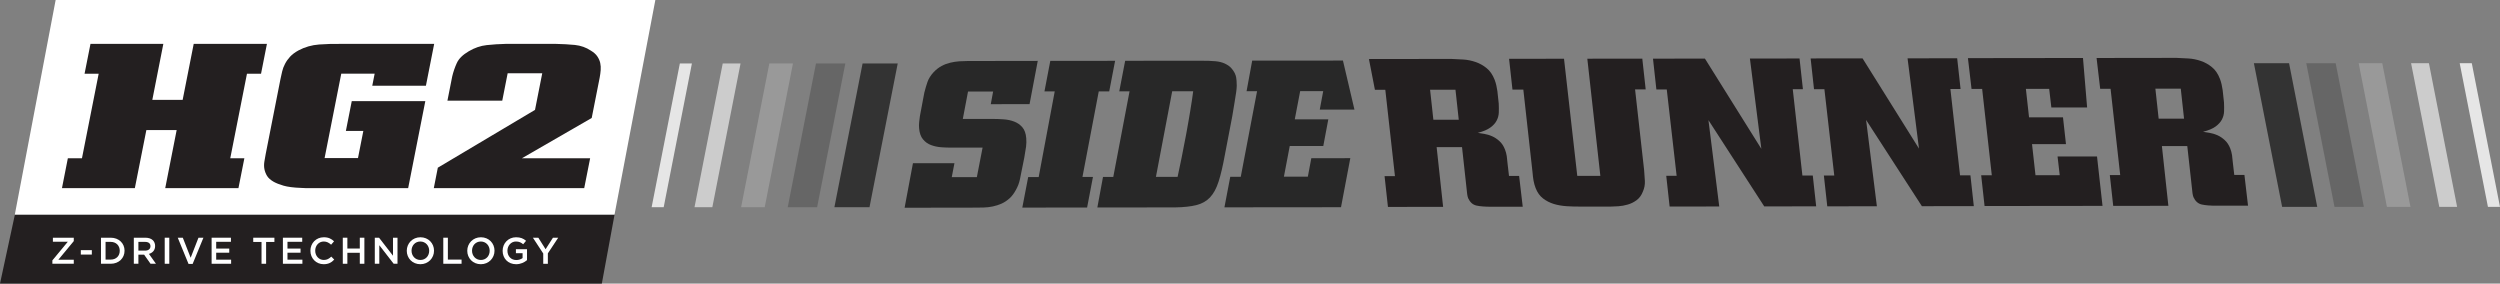 <svg xmlns="http://www.w3.org/2000/svg" id="Layer_2" viewBox="0 0 671.62 76.19"><rect x="0" y="0" width="671.62" height="76.19" fill="#808080" stroke="none"/><defs><style>.cls-1{fill:#231f20;}.cls-2{fill:#e6e6e6;}.cls-3{fill:#ccc;}.cls-4{fill:#fff;}.cls-5{fill:#666;}.cls-6{fill:#282828;}.cls-7{fill:#333;}.cls-8{fill:#999;}</style></defs><g id="Layer_1-2"><polygon class="cls-7" points="241.17 17.05 231.73 17.05 224.16 55.66 233.59 55.66 241.17 17.05"></polygon><polygon class="cls-5" points="219.52 55.66 211.62 55.66 219.21 17.05 227.1 17.05 219.52 55.66"></polygon><polygon class="cls-8" points="205.44 55.66 199.1 55.66 206.68 17.05 213.03 17.05 205.44 55.66"></polygon><polygon class="cls-3" points="191.37 55.66 186.58 55.66 194.16 17.05 198.95 17.05 191.37 55.66"></polygon><polygon class="cls-2" points="178.3 55.66 175.06 55.66 182.64 17.05 185.88 17.05 178.3 55.66"></polygon><path class="cls-6" d="M276.59,27.97l2.2-11.61-18.87.03c-.7,0-1.44.03-2.23.08-.79.06-1.59.18-2.39.37-.8.19-1.59.48-2.35.89-.76.41-1.48.97-2.15,1.68-.79.86-1.34,1.74-1.65,2.65-.31.92-.59,1.86-.83,2.82l-1.19,6.31c-.08.52-.14,1.05-.2,1.59s-.06,1.09-.02,1.65c.11,1.3.46,2.3,1.06,3.01.59.71,1.3,1.22,2.15,1.53.84.32,1.75.51,2.71.59.97.07,1.88.1,2.74.1h8.4s-1.54,7.92-1.54,7.92h-6.74s.72-3.73.72-3.73h-11.15s-2.24,11.96-2.24,11.96l19-.03c.69,0,1.44-.01,2.23-.03.8-.02,1.61-.11,2.43-.28s1.63-.43,2.42-.78c.78-.36,1.52-.85,2.2-1.49.57-.52,1.11-1.24,1.62-2.17.52-.93.88-1.88,1.08-2.85l1.17-5.81c.22-1.19.38-2.17.48-2.95.1-.79.12-1.55.05-2.29-.1-1.27-.45-2.24-1.04-2.93-.59-.69-1.32-1.2-2.18-1.53-.87-.34-1.82-.54-2.84-.61-1.03-.08-2.06-.11-3.08-.11h-7.9s1.4-7.36,1.4-7.36h6.74s-.63,3.4-.63,3.4l10.42-.02Z"></path><path class="cls-6" d="M282.16,16.36l-1.57,8.2h2.76l-4.31,23h-2.82l-1.58,8.21,17.41-.02,1.57-8.21h-2.82l4.38-22.99h2.81s1.58-8.21,1.58-8.21l-17.41.02Z"></path><path class="cls-6" d="M332.2,21.71c-.02-.18-.05-.47-.1-.86-.06-.39-.19-.81-.42-1.26-.22-.44-.53-.89-.94-1.34-.4-.44-.97-.83-1.69-1.17-.72-.33-1.56-.54-2.5-.63-.95-.1-2.41-.14-4.37-.14l-19.91.02-1.58,8.21h2.76l-4.37,22.99h-2.76s-1.52,8.21-1.52,8.21l20.9-.02c2.33-.04,4.23-.25,5.71-.62,1.48-.37,2.7-1.06,3.66-2.07.95-1.01,1.72-2.42,2.3-4.25.59-1.82,1.14-4.18,1.67-7.08l2-10.44c.27-1.68.49-3.03.67-4.05s.32-1.87.4-2.54c.09-.67.13-1.22.14-1.65,0-.42-.01-.86-.05-1.31ZM319.78,29.65c-.33,2.05-.71,4.17-1.11,6.37-.41,2.19-.82,4.32-1.24,6.39-.42,2.06-.78,3.76-1.07,5.1h-5.82s4.37-22.99,4.37-22.99h5.64c-.17,1.37-.43,3.09-.77,5.13Z"></path><path class="cls-6" d="M351.35,47.47h-6.43s1.57-8.25,1.57-8.25h9.01s1.35-7.16,1.35-7.16h-9.01s1.45-7.58,1.45-7.58h6.19s-.93,4.96-.93,4.96h9.32s-3.09-13.17-3.09-13.17l-24.38.02-1.51,8.21h2.82l-4.38,22.99h-2.82s-1.57,8.21-1.57,8.21l31.32-.03,2.5-13.18-10.48.02-.93,4.96Z"></path><path class="cls-1" d="M408.11,47.27l.97,8.27h-8.31c-1.78.01-3.16-.1-4.13-.32-.98-.22-1.72-.88-2.22-1.97-.12-.3-.2-.66-.26-1.07-.06-.41-.13-1.05-.21-1.91l-1.18-10.75h-6.82s1.74,16.05,1.74,16.05l-14.82.02-.91-8.27h2.79s-2.59-23.19-2.59-23.19h-2.79s-1.61-8.27-1.61-8.27l22.1-.03c1.01.04,2.08.09,3.23.16,1.15.07,2.26.3,3.33.67s2.07.92,2.97,1.66c.9.73,1.62,1.77,2.14,3.12.2.53.36,1.03.46,1.52.11.49.2.99.28,1.52l.36,3.32c.04.86.05,1.68.02,2.45-.03.77-.23,1.49-.59,2.17-.36.68-.92,1.3-1.7,1.86-.77.56-1.89,1.04-3.36,1.41.48.08,1.07.17,1.75.28.68.11,1.37.32,2.07.62.7.3,1.36.74,2,1.32.64.58,1.14,1.34,1.5,2.28.22.56.37,1.15.47,1.77.09.62.16,1.25.2,1.88l.4,3.43h2.73ZM385.07,32.16h6.82s-.88-8.06-.88-8.06h-6.82s.88,8.06.88,8.06Z"></path><path class="cls-1" d="M441.2,15.75l.91,8.27h-2.85s2.43,21.67,2.43,21.67c.09.98.16,1.95.2,2.93.05.98-.13,1.92-.52,2.82-.39,1.01-.96,1.79-1.7,2.34-.74.54-1.54.94-2.4,1.18-.86.25-1.7.4-2.52.45-.83.06-1.51.09-2.04.09h-8c-1.24.01-2.49-.02-3.76-.1s-2.45-.28-3.53-.61c-1.08-.34-2.05-.83-2.9-1.49-.85-.65-1.51-1.58-1.98-2.78-.25-.64-.43-1.3-.56-2-.12-.69-.21-1.44-.27-2.22l-2.47-22.23h-2.92s-.91-8.27-.91-8.27l14.76-.02,3.56,31.46h6.2s-3.5-31.47-3.5-31.47l14.76-.02Z"></path><path class="cls-1" d="M483.44,15.7l.91,8.27h-2.73s2.59,23.19,2.59,23.19h2.79s.91,8.27.91,8.27l-13.95.02-14.99-23.17,2.9,23.19-13.33.02-.91-8.27h2.79s-2.65-23.19-2.65-23.19h-2.79s-.91-8.27-.91-8.27l13.95-.02,15.16,24.24-3.07-24.25,13.33-.02Z"></path><path class="cls-1" d="M525.79,15.64l.91,8.27h-2.73s2.59,23.19,2.59,23.19h2.79s.91,8.27.91,8.27l-13.95.02-14.99-23.17,2.9,23.19-13.33.02-.91-8.27h2.79s-2.65-23.19-2.65-23.19h-2.79s-.91-8.27-.91-8.27l13.95-.02,15.16,24.24-3.07-24.25,13.33-.02Z"></path><path class="cls-1" d="M559.59,15.59l1.11,13.28h-9.61s-.58-5-.58-5h-6.26s.85,7.66.85,7.66h9.12s.8,7.19.8,7.19h-9.12s.93,8.34.93,8.34h6.51s-.58-5.02-.58-5.02h10.6s1.48,13.27,1.48,13.27l-31.69.04-.91-8.27h2.85s-2.59-23.19-2.59-23.19h-2.85s-.97-8.27-.97-8.27l30.88-.04Z"></path><path class="cls-1" d="M602.96,46.99l.97,8.27h-8.31c-1.78.01-3.16-.1-4.13-.32-.98-.22-1.72-.88-2.22-1.97-.12-.3-.2-.66-.26-1.07-.06-.41-.13-1.05-.21-1.91l-1.19-10.75h-6.82s1.74,16.05,1.74,16.05l-14.82.02-.91-8.27h2.79s-2.59-23.19-2.59-23.19h-2.79s-.97-8.27-.97-8.27l21.46-.03c1.01.04,2.08.09,3.23.16,1.15.07,2.26.3,3.33.67,1.08.37,2.07.92,2.97,1.66.9.73,1.62,1.77,2.14,3.12.2.53.36,1.03.46,1.52.11.49.2,1,.28,1.52l.36,3.32c.04.86.05,1.68.02,2.45-.03.77-.23,1.49-.59,2.17-.36.67-.93,1.3-1.7,1.86s-1.89,1.04-3.36,1.41c.48.07,1.07.17,1.75.28.68.11,1.37.32,2.07.62.7.3,1.36.74,2,1.32s1.14,1.34,1.5,2.28c.22.56.37,1.15.47,1.77.09.62.16,1.25.2,1.88l.4,3.43h2.73ZM579.92,31.88h6.82s-.88-8.06-.88-8.06h-6.82s.88,8.06.88,8.06Z"></path><polygon class="cls-7" points="605.5 16.97 614.95 16.97 622.52 55.58 613.09 55.58 605.5 16.97"></polygon><polygon class="cls-5" points="627.16 55.58 635.05 55.58 627.47 16.97 619.57 16.97 627.16 55.58"></polygon><polygon class="cls-8" points="641.24 55.58 647.57 55.58 639.99 16.97 633.65 16.97 641.24 55.58"></polygon><polygon class="cls-3" points="655.31 55.58 660.1 55.58 652.52 16.97 647.73 16.97 655.31 55.58"></polygon><polygon class="cls-2" points="668.38 55.58 671.62 55.58 664.04 16.97 660.79 16.97 668.38 55.58"></polygon><polygon class="cls-1" points="165.1 57.65 4 57.65 0 76.19 161.68 76.19 165.1 57.65"></polygon><path class="cls-4" d="M14.07,69.95l4.14-5h-4v-1.09h5.61v.91l-4.14,5h4.14v1.09h-5.75v-.91Z"></path><path class="cls-4" d="M21.71,67.2h2.96v1.19h-2.96v-1.19Z"></path><path class="cls-4" d="M27.13,63.86h2.61c2.2,0,3.72,1.51,3.72,3.48v.02c0,1.97-1.52,3.5-3.72,3.5h-2.61v-7ZM28.36,64.98v4.76h1.38c1.47,0,2.43-.99,2.43-2.36v-.02c0-1.37-.96-2.38-2.43-2.38h-1.38Z"></path><path class="cls-4" d="M35.95,63.86h3.12c.88,0,1.57.26,2.02.7.37.39.58.9.58,1.51v.02c0,1.15-.69,1.84-1.66,2.12l1.89,2.65h-1.46l-1.72-2.44h-1.54v2.44h-1.23v-7ZM38.98,67.33c.88,0,1.44-.45,1.44-1.17v-.02c0-.76-.53-1.16-1.45-1.16h-1.79v2.35h1.8Z"></path><path class="cls-4" d="M44.25,63.86h1.23v7h-1.23v-7Z"></path><path class="cls-4" d="M47.75,63.86h1.36l2.11,5.38,2.1-5.38h1.33l-2.9,7.05h-1.1l-2.9-7.05Z"></path><path class="cls-4" d="M56.85,63.86h5.19v1.1h-3.96v1.82h3.51v1.11h-3.51v1.87h4.01v1.1h-5.24v-7Z"></path><path class="cls-4" d="M70.26,65h-2.23v-1.14h5.69v1.14h-2.23v5.86h-1.23v-5.86Z"></path><path class="cls-4" d="M76,63.86h5.19v1.1h-3.96v1.82h3.51v1.11h-3.51v1.87h4.01v1.1h-5.24v-7Z"></path><path class="cls-4" d="M83.39,67.38v-.02c0-1.99,1.49-3.62,3.6-3.62,1.3,0,2.08.45,2.75,1.09l-.79.91c-.57-.52-1.16-.86-1.97-.86-1.32,0-2.3,1.09-2.3,2.46v.02c0,1.37.97,2.48,2.31,2.48.85,0,1.41-.34,2.01-.9l.79.8c-.71.77-1.54,1.24-2.84,1.24-2.04,0-3.56-1.59-3.56-3.6Z"></path><path class="cls-4" d="M92.09,63.86h1.23v2.91h3.34v-2.91h1.23v7h-1.23v-2.95h-3.34v2.95h-1.23v-7Z"></path><path class="cls-4" d="M100.69,63.86h1.14l3.75,4.84v-4.84h1.21v7h-1.03l-3.86-4.98v4.98h-1.21v-7Z"></path><path class="cls-4" d="M109.28,67.38v-.02c0-1.96,1.52-3.62,3.67-3.62s3.65,1.63,3.65,3.6v.02c0,1.96-1.52,3.62-3.67,3.62s-3.65-1.63-3.65-3.6ZM115.3,67.38v-.02c0-1.36-.98-2.48-2.38-2.48s-2.36,1.1-2.36,2.46v.02c0,1.36.98,2.48,2.38,2.48s2.36-1.1,2.36-2.46Z"></path><path class="cls-4" d="M119.09,63.86h1.23v5.88h3.68v1.12h-4.91v-7Z"></path><path class="cls-4" d="M125.53,67.38v-.02c0-1.96,1.52-3.62,3.67-3.62s3.65,1.63,3.65,3.6v.02c0,1.96-1.52,3.62-3.67,3.62s-3.65-1.63-3.65-3.6ZM131.55,67.38v-.02c0-1.36-.98-2.48-2.38-2.48s-2.36,1.1-2.36,2.46v.02c0,1.36.98,2.48,2.38,2.48s2.36-1.1,2.36-2.46Z"></path><path class="cls-4" d="M135.03,67.38v-.02c0-1.96,1.49-3.62,3.61-3.62,1.21,0,1.97.34,2.69.95l-.78.93c-.54-.46-1.08-.74-1.96-.74-1.28,0-2.27,1.12-2.27,2.46v.02c0,1.44.95,2.5,2.38,2.5.67,0,1.26-.21,1.69-.53v-1.3h-1.79v-1.08h2.98v2.94c-.7.59-1.68,1.09-2.92,1.09-2.19,0-3.63-1.56-3.63-3.6Z"></path><path class="cls-4" d="M145.94,68.1l-2.78-4.24h1.46l1.95,3.09,1.98-3.09h1.41l-2.78,4.21v2.79h-1.24v-2.76Z"></path><polygon class="cls-4" points="165.09 57.65 3.98 57.65 14.95 0 176.06 0 165.09 57.65"></polygon><path class="cls-1" d="M43.88,11.79l-2.96,15.04h8.15l2.97-15.04h19.67l-1.58,8.01h-3.78l-4.49,22.72h3.79l-1.59,8.02h-19.67l3.07-15.59h-8.14l-3.09,15.59h-19.58l1.58-8.02h3.79l4.49-22.72h-3.79l1.59-8.01h19.59Z"></path><path class="cls-1" d="M114.41,23.03h-14.4l.64-3.24h-8.97l-4.48,22.68h8.97l1.44-7.3h-4.69l1.58-8.01h19.76l-4.61,23.38h-27.49c-.44,0-.87-.02-1.3-.06-2.02-.07-3.59-.28-4.69-.6-1.12-.33-2-.68-2.64-1.04-.84-.48-1.43-1.01-1.79-1.59-.35-.58-.59-1.2-.71-1.84-.12-.64-.12-1.3-.01-1.98.1-.68.22-1.36.36-2.05l3.96-20.1c.14-.69.29-1.38.46-2.08.16-.7.42-1.38.78-2.06.35-.68.81-1.32,1.36-1.92.56-.6,1.3-1.16,2.23-1.67,1.72-.92,3.58-1.45,5.58-1.6,2-.14,3.96-.2,5.87-.16h25.02l-2.22,11.25Z"></path><path class="cls-1" d="M140.19,42.52h18.35l-1.59,8.02h-40.41l1.08-5.49,26.11-15.53,1.94-9.83h-9.29l-1.45,7.36h-14.73l1.29-6.53c.3-1.25.71-2.44,1.24-3.6.53-1.16,1.6-2.21,3.21-3.15,1.55-.92,3.16-1.47,4.81-1.65,1.65-.18,3.36-.29,5.13-.33h13.41c1.86.04,3.58.13,5.17.29,1.58.17,3.01.68,4.27,1.52.79.48,1.37.99,1.75,1.57.38.57.64,1.16.77,1.76.13.61.17,1.25.12,1.93-.05.68-.15,1.36-.28,2.06l-2.13,10.78-18.77,10.83Z"></path></g></svg>